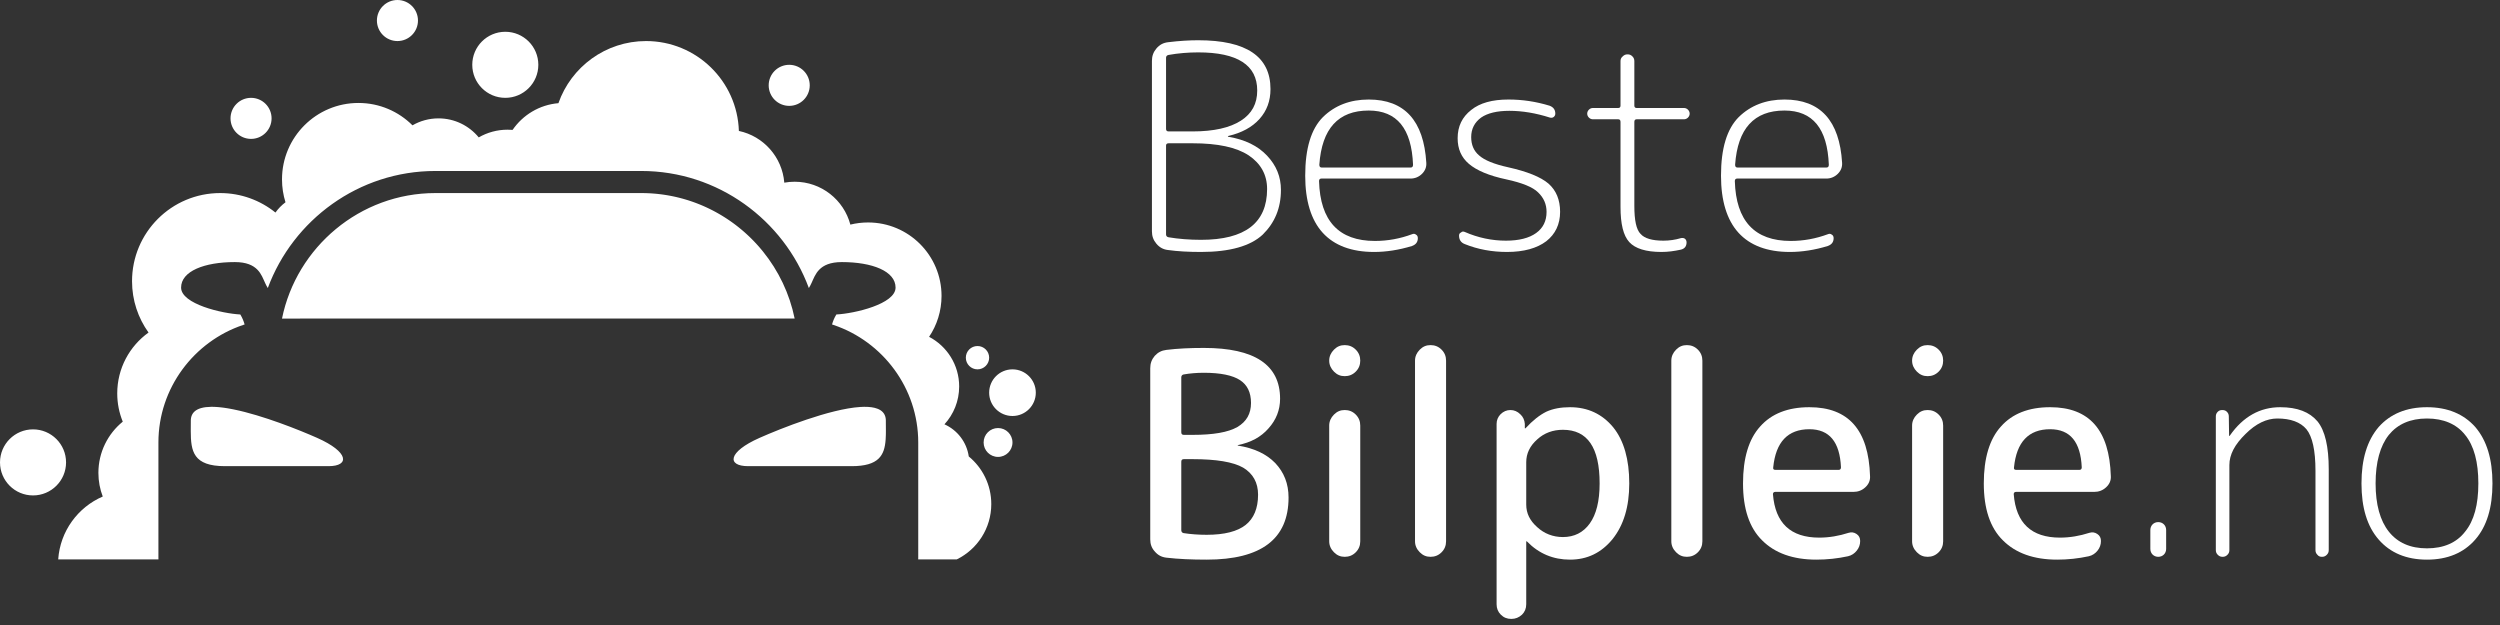 <?xml version="1.0" encoding="UTF-8" standalone="no"?>
<!DOCTYPE svg PUBLIC "-//W3C//DTD SVG 1.1//EN" "http://www.w3.org/Graphics/SVG/1.1/DTD/svg11.dtd">
<svg width="100%" height="100%" viewBox="0 0 280 70" version="1.1" xmlns="http://www.w3.org/2000/svg" xmlns:xlink="http://www.w3.org/1999/xlink" xml:space="preserve" xmlns:serif="http://www.serif.com/" style="fill-rule:evenodd;clip-rule:evenodd;stroke-linejoin:round;stroke-miterlimit:2;">
    <rect x="0" y="0" width="280" height="70" fill="#333333" stroke="none"/>
    <g transform="matrix(0.067,0,0,0.067,92.043,-0.004)">
        <g transform="matrix(471.864,0,0,471.864,510.321,416.523)">
            <path d="M0.138,-0.367L0.138,-0.052C0.138,-0.047 0.141,-0.043 0.147,-0.042C0.183,-0.036 0.221,-0.033 0.262,-0.033C0.418,-0.033 0.496,-0.093 0.496,-0.213C0.496,-0.263 0.474,-0.303 0.431,-0.332C0.387,-0.361 0.321,-0.375 0.232,-0.375L0.147,-0.375C0.141,-0.375 0.138,-0.372 0.138,-0.367ZM0.138,-0.678L0.138,-0.426C0.138,-0.42 0.141,-0.417 0.147,-0.417L0.232,-0.417C0.307,-0.417 0.364,-0.43 0.403,-0.455C0.442,-0.48 0.461,-0.515 0.461,-0.562C0.461,-0.652 0.391,-0.697 0.252,-0.697C0.216,-0.697 0.181,-0.694 0.147,-0.688C0.141,-0.687 0.138,-0.683 0.138,-0.678ZM0.144,0.003C0.128,0.001 0.115,-0.006 0.104,-0.019C0.093,-0.032 0.088,-0.046 0.088,-0.063L0.088,-0.667C0.088,-0.684 0.093,-0.698 0.104,-0.711C0.115,-0.724 0.128,-0.731 0.145,-0.733C0.186,-0.738 0.221,-0.74 0.252,-0.74C0.423,-0.74 0.508,-0.682 0.508,-0.567C0.508,-0.525 0.495,-0.49 0.469,-0.461C0.443,-0.432 0.406,-0.412 0.359,-0.401C0.358,-0.401 0.357,-0.4 0.357,-0.399C0.357,-0.398 0.358,-0.398 0.359,-0.398C0.418,-0.388 0.463,-0.366 0.496,-0.331C0.529,-0.296 0.545,-0.256 0.545,-0.21C0.545,-0.145 0.523,-0.093 0.48,-0.051C0.437,-0.011 0.364,0.01 0.262,0.01C0.219,0.01 0.179,0.008 0.144,0.003Z" style="fill:white;fill-rule:nonzero;"/>
        </g>
        <g transform="matrix(471.864,0,0,471.864,787.777,416.523)">
            <path d="M0.268,-0.491C0.16,-0.491 0.102,-0.427 0.093,-0.299C0.093,-0.292 0.096,-0.289 0.102,-0.289L0.416,-0.289C0.422,-0.289 0.425,-0.292 0.425,-0.299C0.42,-0.427 0.368,-0.491 0.268,-0.491ZM0.287,0.01C0.207,0.01 0.146,-0.013 0.105,-0.058C0.064,-0.103 0.043,-0.171 0.043,-0.26C0.043,-0.357 0.064,-0.426 0.106,-0.468C0.148,-0.509 0.202,-0.53 0.268,-0.53C0.395,-0.53 0.463,-0.455 0.472,-0.306C0.473,-0.291 0.468,-0.278 0.457,-0.267C0.446,-0.256 0.432,-0.25 0.416,-0.25L0.1,-0.25C0.095,-0.25 0.092,-0.247 0.092,-0.241C0.096,-0.1 0.162,-0.029 0.29,-0.029C0.335,-0.029 0.379,-0.037 0.422,-0.053C0.427,-0.055 0.431,-0.055 0.436,-0.051C0.44,-0.049 0.442,-0.044 0.442,-0.039C0.442,-0.025 0.435,-0.016 0.421,-0.011C0.375,0.003 0.33,0.01 0.287,0.01Z" style="fill:white;fill-rule:nonzero;"/>
        </g>
        <g transform="matrix(471.864,0,0,471.864,1033.15,416.523)">
            <path d="M0.236,-0.247C0.174,-0.26 0.13,-0.279 0.103,-0.302C0.076,-0.325 0.063,-0.355 0.063,-0.393C0.063,-0.435 0.079,-0.468 0.111,-0.493C0.142,-0.518 0.186,-0.53 0.243,-0.53C0.292,-0.53 0.34,-0.523 0.389,-0.508C0.402,-0.503 0.409,-0.494 0.409,-0.48C0.409,-0.475 0.407,-0.471 0.403,-0.468C0.399,-0.465 0.395,-0.465 0.39,-0.466C0.34,-0.482 0.292,-0.49 0.246,-0.49C0.203,-0.49 0.169,-0.482 0.146,-0.466C0.123,-0.449 0.111,-0.426 0.111,-0.397C0.111,-0.37 0.12,-0.348 0.139,-0.332C0.158,-0.315 0.192,-0.301 0.242,-0.29C0.309,-0.275 0.357,-0.256 0.385,-0.232C0.412,-0.208 0.426,-0.175 0.426,-0.132C0.426,-0.088 0.409,-0.053 0.377,-0.028C0.344,-0.003 0.297,0.01 0.238,0.01C0.185,0.01 0.135,0.001 0.088,-0.018C0.075,-0.023 0.068,-0.033 0.068,-0.048C0.068,-0.053 0.07,-0.057 0.075,-0.059C0.079,-0.063 0.083,-0.063 0.088,-0.061C0.136,-0.04 0.185,-0.03 0.234,-0.03C0.28,-0.03 0.316,-0.039 0.341,-0.057C0.366,-0.075 0.378,-0.1 0.378,-0.132C0.378,-0.159 0.368,-0.182 0.348,-0.201C0.329,-0.22 0.291,-0.235 0.236,-0.247Z" style="fill:white;fill-rule:nonzero;"/>
        </g>
        <g transform="matrix(471.864,0,0,471.864,1254.45,416.523)">
            <path d="M0.073,-0.46C0.068,-0.46 0.063,-0.462 0.059,-0.466C0.055,-0.47 0.053,-0.475 0.053,-0.48C0.053,-0.485 0.055,-0.49 0.059,-0.494C0.063,-0.498 0.068,-0.5 0.073,-0.5L0.163,-0.5C0.168,-0.5 0.171,-0.503 0.171,-0.508L0.171,-0.666C0.171,-0.673 0.173,-0.678 0.179,-0.683C0.184,-0.688 0.189,-0.69 0.196,-0.69C0.203,-0.69 0.208,-0.688 0.213,-0.683C0.218,-0.678 0.22,-0.673 0.22,-0.666L0.22,-0.508C0.22,-0.503 0.223,-0.5 0.228,-0.5L0.396,-0.5C0.401,-0.5 0.406,-0.498 0.41,-0.494C0.414,-0.49 0.416,-0.485 0.416,-0.48C0.416,-0.475 0.414,-0.47 0.41,-0.466C0.406,-0.462 0.401,-0.46 0.396,-0.46L0.228,-0.46C0.223,-0.46 0.22,-0.457 0.22,-0.451L0.22,-0.153C0.22,-0.102 0.227,-0.069 0.242,-0.054C0.256,-0.038 0.283,-0.03 0.323,-0.03C0.344,-0.03 0.365,-0.033 0.385,-0.039C0.39,-0.04 0.394,-0.04 0.399,-0.037C0.403,-0.034 0.405,-0.029 0.405,-0.024C0.405,-0.01 0.398,-0.001 0.384,0.002C0.361,0.007 0.339,0.01 0.316,0.01C0.261,0.01 0.223,-0.002 0.202,-0.025C0.181,-0.048 0.171,-0.089 0.171,-0.15L0.171,-0.451C0.171,-0.457 0.168,-0.46 0.163,-0.46L0.073,-0.46Z" style="fill:white;fill-rule:nonzero;"/>
        </g>
        <g transform="matrix(471.864,0,0,471.864,1482.83,416.523)">
            <path d="M0.268,-0.491C0.16,-0.491 0.102,-0.427 0.093,-0.299C0.093,-0.292 0.096,-0.289 0.102,-0.289L0.416,-0.289C0.422,-0.289 0.425,-0.292 0.425,-0.299C0.42,-0.427 0.368,-0.491 0.268,-0.491ZM0.287,0.01C0.207,0.01 0.146,-0.013 0.105,-0.058C0.064,-0.103 0.043,-0.171 0.043,-0.26C0.043,-0.357 0.064,-0.426 0.106,-0.468C0.148,-0.509 0.202,-0.53 0.268,-0.53C0.395,-0.53 0.463,-0.455 0.472,-0.306C0.473,-0.291 0.468,-0.278 0.457,-0.267C0.446,-0.256 0.432,-0.25 0.416,-0.25L0.1,-0.25C0.095,-0.25 0.092,-0.247 0.092,-0.241C0.096,-0.1 0.162,-0.029 0.29,-0.029C0.335,-0.029 0.379,-0.037 0.422,-0.053C0.427,-0.055 0.431,-0.055 0.436,-0.051C0.44,-0.049 0.442,-0.044 0.442,-0.039C0.442,-0.025 0.435,-0.016 0.421,-0.011C0.375,0.003 0.33,0.01 0.287,0.01Z" style="fill:white;fill-rule:nonzero;"/>
        </g>
        <g transform="matrix(471.864,0,0,471.864,510.321,930.855)">
            <path d="M0.192,-0.337L0.192,-0.094C0.192,-0.089 0.195,-0.085 0.2,-0.084C0.226,-0.08 0.253,-0.078 0.282,-0.078C0.345,-0.078 0.391,-0.09 0.42,-0.113C0.449,-0.136 0.464,-0.172 0.464,-0.22C0.464,-0.263 0.446,-0.295 0.411,-0.316C0.376,-0.336 0.316,-0.346 0.232,-0.346L0.201,-0.346C0.195,-0.346 0.192,-0.343 0.192,-0.337ZM0.192,-0.636L0.192,-0.441C0.192,-0.435 0.195,-0.432 0.201,-0.432L0.232,-0.432C0.305,-0.432 0.358,-0.441 0.391,-0.46C0.423,-0.479 0.439,-0.507 0.439,-0.545C0.439,-0.582 0.426,-0.609 0.4,-0.626C0.374,-0.643 0.331,-0.652 0.272,-0.652C0.247,-0.652 0.223,-0.65 0.2,-0.646C0.195,-0.645 0.192,-0.641 0.192,-0.636ZM0.139,0.003C0.122,0.001 0.109,-0.006 0.098,-0.019C0.087,-0.031 0.082,-0.045 0.082,-0.062L0.082,-0.668C0.082,-0.685 0.087,-0.699 0.098,-0.712C0.109,-0.724 0.122,-0.731 0.139,-0.733C0.179,-0.738 0.223,-0.74 0.272,-0.74C0.452,-0.74 0.542,-0.68 0.542,-0.56C0.542,-0.52 0.528,-0.485 0.501,-0.455C0.474,-0.424 0.438,-0.405 0.393,-0.396C0.392,-0.396 0.392,-0.396 0.392,-0.395C0.392,-0.394 0.392,-0.394 0.393,-0.394C0.449,-0.385 0.493,-0.365 0.525,-0.332C0.556,-0.299 0.572,-0.259 0.572,-0.21C0.572,-0.063 0.475,0.01 0.282,0.01C0.229,0.01 0.182,0.008 0.139,0.003Z" style="fill:white;fill-rule:nonzero;"/>
        </g>
        <g transform="matrix(471.864,0,0,471.864,797.686,930.855)">
            <path d="M0.107,-0.695C0.107,-0.71 0.113,-0.723 0.124,-0.734C0.135,-0.745 0.147,-0.75 0.162,-0.75C0.177,-0.75 0.19,-0.745 0.201,-0.734C0.212,-0.723 0.217,-0.71 0.217,-0.695C0.217,-0.68 0.212,-0.667 0.201,-0.656C0.19,-0.645 0.177,-0.64 0.162,-0.64C0.147,-0.64 0.135,-0.645 0.124,-0.656C0.113,-0.667 0.107,-0.68 0.107,-0.695ZM0.201,-0.016C0.19,-0.005 0.177,-0 0.162,-0C0.147,-0 0.135,-0.005 0.124,-0.016C0.113,-0.027 0.107,-0.04 0.107,-0.055L0.107,-0.465C0.107,-0.48 0.113,-0.493 0.124,-0.504C0.135,-0.515 0.147,-0.52 0.162,-0.52C0.177,-0.52 0.19,-0.515 0.201,-0.504C0.212,-0.493 0.217,-0.48 0.217,-0.465L0.217,-0.055C0.217,-0.04 0.212,-0.027 0.201,-0.016Z" style="fill:white;fill-rule:nonzero;"/>
        </g>
        <g transform="matrix(471.864,0,0,471.864,941.133,930.855)">
            <path d="M0.201,-0.016C0.19,-0.005 0.177,-0 0.162,-0C0.147,-0 0.135,-0.005 0.124,-0.016C0.113,-0.027 0.107,-0.04 0.107,-0.055L0.107,-0.695C0.107,-0.71 0.113,-0.723 0.124,-0.734C0.135,-0.745 0.147,-0.75 0.162,-0.75C0.177,-0.75 0.19,-0.745 0.201,-0.734C0.212,-0.723 0.217,-0.71 0.217,-0.695L0.217,-0.055C0.217,-0.04 0.212,-0.027 0.201,-0.016Z" style="fill:white;fill-rule:nonzero;"/>
        </g>
        <g transform="matrix(471.864,0,0,471.864,1094.02,930.855)">
            <path d="M0.177,-0.335L0.177,-0.185C0.177,-0.154 0.19,-0.128 0.216,-0.105C0.241,-0.082 0.272,-0.07 0.307,-0.07C0.347,-0.07 0.379,-0.086 0.402,-0.118C0.425,-0.15 0.437,-0.197 0.437,-0.26C0.437,-0.387 0.394,-0.45 0.307,-0.45C0.272,-0.45 0.241,-0.439 0.216,-0.416C0.19,-0.393 0.177,-0.366 0.177,-0.335ZM0.162,0.205C0.151,0.215 0.139,0.22 0.124,0.22C0.109,0.22 0.097,0.215 0.087,0.205C0.077,0.195 0.072,0.183 0.072,0.168L0.072,-0.471C0.072,-0.484 0.077,-0.496 0.086,-0.505C0.096,-0.515 0.108,-0.52 0.121,-0.52C0.134,-0.52 0.146,-0.515 0.156,-0.505C0.166,-0.496 0.171,-0.484 0.172,-0.471L0.172,-0.456C0.172,-0.455 0.172,-0.455 0.173,-0.455C0.174,-0.455 0.174,-0.455 0.175,-0.456C0.2,-0.483 0.224,-0.502 0.248,-0.514C0.272,-0.525 0.3,-0.53 0.332,-0.53C0.395,-0.53 0.446,-0.506 0.485,-0.459C0.523,-0.412 0.542,-0.345 0.542,-0.26C0.542,-0.177 0.522,-0.112 0.483,-0.063C0.443,-0.014 0.393,0.01 0.332,0.01C0.273,0.01 0.222,-0.011 0.18,-0.054C0.179,-0.055 0.179,-0.055 0.178,-0.055C0.177,-0.055 0.177,-0.055 0.177,-0.054L0.177,0.168C0.177,0.183 0.172,0.195 0.162,0.205Z" style="fill:white;fill-rule:nonzero;"/>
        </g>
        <g transform="matrix(471.864,0,0,471.864,1369.59,930.855)">
            <path d="M0.201,-0.016C0.19,-0.005 0.177,-0 0.162,-0C0.147,-0 0.135,-0.005 0.124,-0.016C0.113,-0.027 0.107,-0.04 0.107,-0.055L0.107,-0.695C0.107,-0.71 0.113,-0.723 0.124,-0.734C0.135,-0.745 0.147,-0.75 0.162,-0.75C0.177,-0.75 0.19,-0.745 0.201,-0.734C0.212,-0.723 0.217,-0.71 0.217,-0.695L0.217,-0.055C0.217,-0.04 0.212,-0.027 0.201,-0.016Z" style="fill:white;fill-rule:nonzero;"/>
        </g>
        <g transform="matrix(471.864,0,0,471.864,1522.47,930.855)">
            <path d="M0.272,-0.452C0.196,-0.452 0.153,-0.407 0.144,-0.317C0.143,-0.311 0.145,-0.308 0.152,-0.308L0.376,-0.308C0.381,-0.308 0.384,-0.311 0.384,-0.317C0.38,-0.407 0.343,-0.452 0.272,-0.452ZM0.297,0.01C0.214,0.01 0.15,-0.013 0.105,-0.058C0.059,-0.103 0.037,-0.171 0.037,-0.26C0.037,-0.349 0.057,-0.417 0.098,-0.462C0.138,-0.507 0.196,-0.53 0.272,-0.53C0.411,-0.53 0.482,-0.449 0.487,-0.286C0.488,-0.27 0.482,-0.257 0.47,-0.246C0.458,-0.235 0.444,-0.23 0.428,-0.23L0.151,-0.23C0.146,-0.23 0.143,-0.227 0.143,-0.222C0.151,-0.119 0.206,-0.068 0.307,-0.068C0.342,-0.068 0.377,-0.074 0.411,-0.085C0.421,-0.088 0.43,-0.087 0.439,-0.081C0.448,-0.075 0.452,-0.067 0.452,-0.056C0.452,-0.043 0.448,-0.032 0.44,-0.022C0.432,-0.012 0.422,-0.005 0.409,-0.002C0.372,0.006 0.335,0.01 0.297,0.01Z" style="fill:white;fill-rule:nonzero;"/>
        </g>
        <g transform="matrix(471.864,0,0,471.864,1772.08,930.855)">
            <path d="M0.107,-0.695C0.107,-0.71 0.113,-0.723 0.124,-0.734C0.135,-0.745 0.147,-0.75 0.162,-0.75C0.177,-0.75 0.19,-0.745 0.201,-0.734C0.212,-0.723 0.217,-0.71 0.217,-0.695C0.217,-0.68 0.212,-0.667 0.201,-0.656C0.19,-0.645 0.177,-0.64 0.162,-0.64C0.147,-0.64 0.135,-0.645 0.124,-0.656C0.113,-0.667 0.107,-0.68 0.107,-0.695ZM0.201,-0.016C0.19,-0.005 0.177,-0 0.162,-0C0.147,-0 0.135,-0.005 0.124,-0.016C0.113,-0.027 0.107,-0.04 0.107,-0.055L0.107,-0.465C0.107,-0.48 0.113,-0.493 0.124,-0.504C0.135,-0.515 0.147,-0.52 0.162,-0.52C0.177,-0.52 0.19,-0.515 0.201,-0.504C0.212,-0.493 0.217,-0.48 0.217,-0.465L0.217,-0.055C0.217,-0.04 0.212,-0.027 0.201,-0.016Z" style="fill:white;fill-rule:nonzero;"/>
        </g>
        <g transform="matrix(471.864,0,0,471.864,1924.97,930.855)">
            <path d="M0.272,-0.452C0.196,-0.452 0.153,-0.407 0.144,-0.317C0.143,-0.311 0.145,-0.308 0.152,-0.308L0.376,-0.308C0.381,-0.308 0.384,-0.311 0.384,-0.317C0.38,-0.407 0.343,-0.452 0.272,-0.452ZM0.297,0.01C0.214,0.01 0.15,-0.013 0.105,-0.058C0.059,-0.103 0.037,-0.171 0.037,-0.26C0.037,-0.349 0.057,-0.417 0.098,-0.462C0.138,-0.507 0.196,-0.53 0.272,-0.53C0.411,-0.53 0.482,-0.449 0.487,-0.286C0.488,-0.27 0.482,-0.257 0.47,-0.246C0.458,-0.235 0.444,-0.23 0.428,-0.23L0.151,-0.23C0.146,-0.23 0.143,-0.227 0.143,-0.222C0.151,-0.119 0.206,-0.068 0.307,-0.068C0.342,-0.068 0.377,-0.074 0.411,-0.085C0.421,-0.088 0.43,-0.087 0.439,-0.081C0.448,-0.075 0.452,-0.067 0.452,-0.056C0.452,-0.043 0.448,-0.032 0.44,-0.022C0.432,-0.012 0.422,-0.005 0.409,-0.002C0.372,0.006 0.335,0.01 0.297,0.01Z" style="fill:white;fill-rule:nonzero;"/>
        </g>
        <g transform="matrix(471.864,0,0,471.864,2174.58,930.855)">
            <path d="M0.146,-0.008C0.141,-0.003 0.134,-0 0.126,-0C0.118,-0 0.111,-0.003 0.106,-0.008C0.101,-0.013 0.098,-0.02 0.098,-0.028L0.098,-0.095C0.098,-0.103 0.101,-0.11 0.106,-0.115C0.111,-0.12 0.118,-0.123 0.126,-0.123C0.134,-0.123 0.141,-0.12 0.146,-0.115C0.151,-0.11 0.154,-0.103 0.154,-0.095L0.154,-0.028C0.154,-0.02 0.151,-0.013 0.146,-0.008Z" style="fill:white;fill-rule:nonzero;"/>
        </g>
        <g transform="matrix(471.864,0,0,471.864,2293.49,930.855)">
            <path d="M0.119,-0.007C0.114,-0.002 0.109,-0 0.102,-0C0.095,-0 0.09,-0.002 0.085,-0.007C0.08,-0.012 0.078,-0.017 0.078,-0.024L0.078,-0.497C0.078,-0.504 0.08,-0.509 0.085,-0.514C0.089,-0.518 0.094,-0.52 0.101,-0.52C0.108,-0.52 0.113,-0.518 0.117,-0.514C0.122,-0.509 0.124,-0.504 0.124,-0.497L0.125,-0.429C0.125,-0.428 0.125,-0.428 0.126,-0.428L0.128,-0.43C0.175,-0.497 0.235,-0.53 0.306,-0.53C0.367,-0.53 0.41,-0.513 0.438,-0.48C0.465,-0.447 0.478,-0.39 0.478,-0.31L0.478,-0.024C0.478,-0.017 0.476,-0.012 0.471,-0.007C0.466,-0.002 0.461,-0 0.454,-0C0.447,-0 0.442,-0.002 0.438,-0.007C0.433,-0.012 0.431,-0.017 0.431,-0.024L0.431,-0.305C0.431,-0.377 0.42,-0.426 0.399,-0.452C0.378,-0.477 0.343,-0.49 0.296,-0.49C0.258,-0.49 0.22,-0.472 0.183,-0.435C0.145,-0.398 0.126,-0.362 0.126,-0.325L0.126,-0.024C0.126,-0.017 0.124,-0.012 0.119,-0.007Z" style="fill:white;fill-rule:nonzero;"/>
        </g>
        <g transform="matrix(471.864,0,0,471.864,2553.49,930.855)">
            <path d="M0.41,-0.432C0.38,-0.47 0.334,-0.49 0.275,-0.49C0.216,-0.49 0.171,-0.47 0.14,-0.432C0.109,-0.393 0.093,-0.335 0.093,-0.26C0.093,-0.185 0.109,-0.128 0.14,-0.089C0.171,-0.05 0.216,-0.03 0.275,-0.03C0.334,-0.03 0.38,-0.05 0.41,-0.089C0.442,-0.128 0.457,-0.185 0.457,-0.26C0.457,-0.335 0.442,-0.393 0.41,-0.432ZM0.446,-0.061C0.405,-0.014 0.348,0.01 0.275,0.01C0.202,0.01 0.145,-0.014 0.104,-0.061C0.063,-0.108 0.043,-0.174 0.043,-0.26C0.043,-0.346 0.063,-0.412 0.104,-0.46C0.145,-0.506 0.202,-0.53 0.275,-0.53C0.348,-0.53 0.405,-0.506 0.446,-0.46C0.487,-0.412 0.507,-0.346 0.507,-0.26C0.507,-0.174 0.487,-0.108 0.446,-0.061Z" style="fill:white;fill-rule:nonzero;"/>
        </g>
    </g>
    <g transform="matrix(0.899,0,0,0.899,-1.27698e-14,-6.43929e-15)">
        <path d="M19.741,69.688L7.252,69.688C7.494,66.168 9.71,63.191 12.802,61.858C12.451,60.944 12.259,59.951 12.259,58.913C12.259,56.338 13.442,54.039 15.293,52.531C14.85,51.445 14.606,50.257 14.606,49.012C14.606,45.887 16.144,43.121 18.504,41.429C17.211,39.628 16.45,37.42 16.45,35.034C16.45,28.97 21.366,24.053 27.431,24.053C30.038,24.053 32.433,24.962 34.317,26.48C34.664,25.991 35.087,25.559 35.567,25.199C35.285,24.299 35.133,23.342 35.133,22.349C35.133,17.09 39.397,12.827 44.655,12.827C47.284,12.827 49.665,13.892 51.388,15.614C52.341,15.063 53.449,14.747 54.63,14.747C56.649,14.747 58.452,15.67 59.642,17.117C60.7,16.506 61.928,16.157 63.238,16.157C63.447,16.157 63.655,16.166 63.86,16.183C65.133,14.325 67.2,13.053 69.571,12.854C71.151,8.347 75.443,5.115 80.49,5.115C86.755,5.115 91.857,10.096 92.051,16.313C95.114,16.963 97.455,19.566 97.709,22.757C98.128,22.681 98.559,22.641 99,22.641C102.329,22.641 105.129,24.908 105.94,27.983C106.647,27.808 107.387,27.715 108.149,27.715C113.203,27.715 117.299,31.811 117.299,36.865C117.299,38.752 116.728,40.505 115.749,41.962C117.976,43.128 119.496,45.46 119.496,48.148C119.496,49.965 118.801,51.621 117.662,52.862C119.262,53.575 120.435,55.073 120.691,56.866C122.404,58.274 123.497,60.409 123.497,62.799C123.497,65.823 121.748,68.438 119.206,69.688L114.392,69.688C114.395,69.601 114.397,69.514 114.397,69.426L114.397,55.125C114.397,48.344 109.966,42.548 103.857,40.489L103.659,40.424C103.757,40.061 103.921,39.627 104.194,39.178C106.464,39.064 111.572,37.872 111.572,35.829C111.572,33.786 108.677,32.651 104.875,32.651C101.98,32.651 101.568,34.272 101.1,35.263C101.014,35.445 100.9,35.685 100.769,35.885C97.629,27.395 89.439,21.301 79.892,21.301L54.24,21.301C44.695,21.301 36.504,27.395 33.364,35.885C33.232,35.685 33.119,35.445 33.033,35.263C32.565,34.272 32.153,32.651 29.258,32.651C25.456,32.651 22.561,33.786 22.561,35.829C22.561,37.872 27.669,39.064 29.939,39.178C30.212,39.627 30.375,40.061 30.474,40.424L30.276,40.489C24.167,42.548 19.736,48.344 19.736,55.125L19.736,69.426C19.736,69.514 19.738,69.601 19.741,69.688ZM4.115,53.492C6.388,53.492 8.23,55.334 8.23,57.607C8.23,59.879 6.388,61.722 4.115,61.722C1.842,61.722 0,59.879 0,57.607C0,55.334 1.842,53.492 4.115,53.492ZM26.408,50.683L26.459,50.684L26.469,50.684L26.495,50.684L26.525,50.684L26.537,50.685L26.578,50.686L26.622,50.686L26.666,50.688L26.696,50.689L26.714,50.69L26.75,50.691L26.774,50.692C26.802,50.693 26.83,50.695 26.859,50.696L26.881,50.697L26.922,50.7L26.941,50.701L26.966,50.703L27.013,50.705L27.072,50.71L27.108,50.712L27.148,50.715L27.192,50.719L27.223,50.722L27.284,50.727L27.34,50.733L27.363,50.735L27.378,50.736C27.455,50.744 27.533,50.753 27.611,50.762L27.703,50.773L27.803,50.785L27.847,50.791L27.991,50.811L28.059,50.821L28.084,50.825C28.171,50.838 28.258,50.852 28.346,50.866L28.434,50.881L28.538,50.899C28.726,50.932 28.917,50.968 29.11,51.007L29.112,51.008C32.761,51.749 37.317,53.581 39.507,54.551C43.479,56.31 43.593,58.076 40.926,58.076L28.027,58.076C24.063,58.076 23.77,56.217 23.766,53.699C23.765,53.287 23.773,52.857 23.773,52.415C23.773,52.396 23.773,52.378 23.773,52.36L23.775,52.318L23.776,52.294L23.777,52.271L23.779,52.247L23.781,52.224L23.786,52.178C23.788,52.161 23.79,52.144 23.793,52.127L23.798,52.089L23.802,52.067L23.806,52.045L23.811,52.024L23.815,52.003L23.825,51.961C23.829,51.945 23.833,51.929 23.838,51.914L23.848,51.879L23.854,51.86L23.861,51.839L23.868,51.819L23.873,51.807C23.883,51.777 23.895,51.748 23.908,51.719L23.922,51.688L23.931,51.671L23.94,51.652L23.95,51.634L23.956,51.623C23.97,51.596 23.986,51.569 24.002,51.543L24.021,51.515L24.031,51.5L24.043,51.483L24.06,51.46L24.062,51.457C24.081,51.433 24.1,51.409 24.12,51.386L24.142,51.361L24.155,51.347L24.169,51.332L24.189,51.312L24.191,51.31C24.213,51.287 24.237,51.266 24.26,51.245L24.286,51.223L24.317,51.198L24.342,51.179C24.368,51.159 24.395,51.14 24.422,51.122L24.451,51.103L24.486,51.081L24.513,51.065C24.543,51.047 24.574,51.031 24.605,51.015L24.636,50.999L24.675,50.98L24.704,50.967C24.754,50.944 24.806,50.923 24.859,50.904L24.884,50.895L24.915,50.884C24.97,50.865 25.027,50.848 25.085,50.832L25.085,50.832C25.431,50.737 25.834,50.69 26.282,50.684L26.304,50.684L26.334,50.683L26.371,50.683L26.408,50.683ZM107.693,50.683C108.327,50.679 108.878,50.751 109.311,50.918L109.313,50.919C109.357,50.935 109.399,50.953 109.44,50.972L109.457,50.98L109.477,50.989C109.516,51.008 109.553,51.027 109.59,51.048L109.611,51.059L109.647,51.081C109.659,51.088 109.67,51.096 109.682,51.103L109.717,51.126L109.751,51.149L109.768,51.162C109.789,51.177 109.809,51.193 109.829,51.209L109.847,51.223L109.861,51.235L109.878,51.25L109.907,51.276L109.936,51.304L109.953,51.321L109.964,51.332L109.975,51.343L109.991,51.361L110.017,51.39L110.036,51.413L110.042,51.42L110.056,51.438L110.066,51.451L110.074,51.462L110.09,51.483L110.112,51.515L110.127,51.539L110.134,51.548L110.144,51.565L110.154,51.582L110.16,51.592L110.175,51.619L110.193,51.652L110.204,51.675L110.21,51.688L110.218,51.704L110.227,51.725L110.231,51.733L110.244,51.764L110.255,51.793L110.266,51.823L110.272,51.839L110.277,51.854L110.285,51.879L110.297,51.919L110.305,51.95L110.313,51.983L110.318,52.003L110.321,52.016L110.327,52.048C110.329,52.061 110.332,52.074 110.334,52.087L110.339,52.119L110.344,52.155L110.347,52.178L110.348,52.19L110.352,52.225C110.353,52.239 110.354,52.253 110.355,52.268L110.357,52.301L110.358,52.318L110.359,52.338L110.36,52.366L110.36,52.371C110.36,52.386 110.36,52.4 110.36,52.415L110.361,52.722L110.362,52.863L110.364,53.074L110.365,53.281L110.365,53.305L110.366,53.344L110.366,53.416L110.367,53.561L110.367,53.627L110.367,53.699L110.367,53.758L110.366,53.791L110.366,53.836L110.366,53.906L110.365,53.971L110.364,54.058L110.363,54.105L110.36,54.224C110.356,54.412 110.347,54.596 110.335,54.775L110.335,54.776L110.334,54.776C110.194,56.729 109.48,58.076 106.106,58.076L93.207,58.076C90.54,58.076 90.653,56.31 94.626,54.551C97.277,53.377 103.396,50.94 107.175,50.702L107.175,50.702C107.311,50.693 107.445,50.688 107.575,50.685L107.638,50.684L107.682,50.684L107.693,50.683ZM124.339,53.327C125.332,53.327 126.137,54.132 126.137,55.125C126.137,56.118 125.332,56.923 124.339,56.923C123.346,56.923 122.542,56.118 122.542,55.125C122.542,54.132 123.346,53.327 124.339,53.327ZM126.137,46.015C127.742,46.015 129.043,47.315 129.043,48.92C129.043,50.525 127.742,51.826 126.137,51.826C124.532,51.826 123.232,50.525 123.232,48.92C123.232,47.315 124.532,46.015 126.137,46.015ZM121.779,43.109C122.581,43.109 123.232,43.759 123.232,44.562C123.232,45.364 122.581,46.015 121.779,46.015C120.976,46.015 120.326,45.364 120.326,44.562C120.326,43.759 120.976,43.109 121.779,43.109ZM35.133,39.688L35.133,39.688C36.938,30.802 44.844,24.053 54.24,24.053L79.892,24.053C79.953,24.053 80.014,24.054 80.074,24.054L80.097,24.055C80.155,24.055 80.212,24.056 80.269,24.057L80.286,24.057L80.299,24.058C80.355,24.059 80.412,24.06 80.469,24.062L80.481,24.062L80.498,24.063C80.556,24.065 80.613,24.067 80.671,24.069L80.769,24.073L80.874,24.078C80.933,24.081 80.992,24.084 81.05,24.088L81.076,24.089C81.132,24.093 81.189,24.096 81.245,24.1L81.26,24.101L81.275,24.102C81.331,24.106 81.387,24.111 81.443,24.115L81.47,24.117C81.527,24.122 81.585,24.127 81.643,24.132L81.743,24.141L81.829,24.15L81.843,24.151C81.9,24.157 81.957,24.163 82.015,24.169L82.042,24.172C82.097,24.178 82.153,24.185 82.208,24.192L82.222,24.193L82.237,24.195C82.293,24.202 82.349,24.209 82.405,24.216L82.428,24.219C82.486,24.227 82.544,24.235 82.602,24.243L82.704,24.257L82.781,24.269L82.799,24.272C82.855,24.28 82.912,24.289 82.967,24.298L82.994,24.302C83.049,24.311 83.104,24.32 83.158,24.329L83.186,24.334C83.241,24.344 83.296,24.353 83.352,24.364L83.372,24.367C83.488,24.388 83.604,24.411 83.72,24.434L83.739,24.438C83.794,24.449 83.849,24.46 83.905,24.472L83.931,24.478C83.985,24.489 84.04,24.501 84.094,24.513L84.119,24.519C84.174,24.531 84.229,24.544 84.285,24.556L84.376,24.578L84.474,24.602C84.531,24.615 84.587,24.629 84.643,24.644L84.664,24.649C84.719,24.663 84.772,24.677 84.826,24.691L84.852,24.698C84.906,24.712 84.96,24.727 85.013,24.741L85.035,24.747C85.09,24.762 85.146,24.778 85.201,24.794L85.294,24.821L85.386,24.848C85.441,24.864 85.496,24.88 85.551,24.897L85.572,24.904C85.625,24.92 85.678,24.936 85.731,24.953L85.756,24.961C85.809,24.978 85.862,24.995 85.915,25.012L85.933,25.019C85.989,25.037 86.044,25.055 86.099,25.074L86.194,25.106L86.268,25.132L86.281,25.136C86.334,25.155 86.387,25.174 86.44,25.193L86.462,25.201C86.514,25.22 86.566,25.239 86.618,25.258L86.641,25.266C86.693,25.286 86.745,25.306 86.798,25.326L86.813,25.331C86.923,25.373 87.032,25.416 87.14,25.46L87.156,25.466C87.208,25.488 87.26,25.509 87.311,25.53L87.333,25.539C87.384,25.561 87.435,25.582 87.486,25.604L87.506,25.612C87.558,25.635 87.611,25.657 87.662,25.68L87.746,25.717L87.835,25.757C87.888,25.781 87.94,25.805 87.994,25.829L88.01,25.837C88.061,25.86 88.112,25.884 88.162,25.908L88.183,25.918C88.233,25.941 88.283,25.966 88.333,25.99L88.35,25.998C88.402,26.023 88.454,26.049 88.505,26.074L88.59,26.117L88.674,26.159C88.724,26.185 88.775,26.211 88.826,26.237L88.844,26.246C88.893,26.272 88.942,26.298 88.991,26.324L89.011,26.335C89.06,26.361 89.109,26.387 89.158,26.414L89.172,26.422C89.276,26.478 89.378,26.535 89.48,26.593L89.489,26.599C89.539,26.627 89.588,26.655 89.636,26.683L89.654,26.694C89.702,26.722 89.75,26.75 89.797,26.778L89.816,26.789C89.864,26.818 89.912,26.847 89.96,26.876L89.971,26.883C90.071,26.944 90.171,27.006 90.269,27.068L90.282,27.076C90.329,27.106 90.376,27.136 90.423,27.167L90.441,27.178C90.487,27.208 90.533,27.238 90.58,27.269L90.596,27.28C90.644,27.311 90.691,27.343 90.738,27.375L90.745,27.379C90.842,27.445 90.94,27.512 91.035,27.579L91.049,27.588C91.095,27.621 91.14,27.653 91.185,27.685L91.202,27.697C91.248,27.73 91.293,27.763 91.338,27.796L91.351,27.805C91.398,27.84 91.445,27.874 91.491,27.908L91.567,27.965L91.64,28.02C91.685,28.055 91.731,28.09 91.776,28.125L91.79,28.136C91.834,28.17 91.878,28.204 91.922,28.239L91.937,28.251C91.982,28.286 92.026,28.321 92.07,28.356L92.08,28.365C92.171,28.438 92.263,28.513 92.353,28.589L92.36,28.594C92.403,28.631 92.447,28.668 92.491,28.705L92.504,28.716C92.547,28.753 92.589,28.789 92.632,28.826L92.645,28.837C92.688,28.875 92.731,28.912 92.774,28.95L92.78,28.956C92.869,29.034 92.957,29.114 93.044,29.194L93.051,29.2C93.093,29.239 93.135,29.278 93.177,29.317L93.189,29.328C93.231,29.367 93.272,29.406 93.313,29.445L93.323,29.455C93.365,29.495 93.407,29.536 93.45,29.576L93.45,29.577C93.536,29.661 93.622,29.745 93.707,29.831L93.714,29.838C93.754,29.879 93.795,29.92 93.835,29.961L93.845,29.971C93.885,30.012 93.925,30.054 93.965,30.096L93.971,30.102C94.096,30.233 94.219,30.365 94.34,30.499L94.345,30.504C94.384,30.548 94.424,30.592 94.463,30.636L94.469,30.643C94.508,30.687 94.548,30.732 94.587,30.777L94.587,30.777C94.707,30.915 94.825,31.055 94.942,31.196L94.944,31.199C94.983,31.246 95.021,31.293 95.059,31.34L95.06,31.341C96.989,33.73 98.368,36.578 99,39.688L37.379,39.688L37.379,39.689L35.133,39.689L35.133,39.688ZM31.277,12.189C32.689,12.189 33.834,13.334 33.834,14.747C33.834,16.159 32.689,17.304 31.277,17.304C29.864,17.304 28.719,16.159 28.719,14.747C28.719,13.334 29.864,12.189 31.277,12.189ZM98.322,8.074C99.735,8.074 100.88,9.219 100.88,10.632C100.88,12.044 99.735,13.189 98.322,13.189C96.91,13.189 95.765,12.044 95.765,10.632C95.765,9.219 96.91,8.074 98.322,8.074ZM62.951,3.959C65.224,3.959 67.067,5.802 67.067,8.074C67.067,10.347 65.224,12.189 62.951,12.189C60.679,12.189 58.836,10.347 58.836,8.074C58.836,5.802 60.679,3.959 62.951,3.959ZM49.515,0C50.927,0 52.072,1.145 52.072,2.558C52.072,3.97 50.927,5.115 49.515,5.115C48.102,5.115 46.957,3.97 46.957,2.558C46.957,1.145 48.102,0 49.515,0Z" style="fill:white;"/>
    </g>
</svg>
